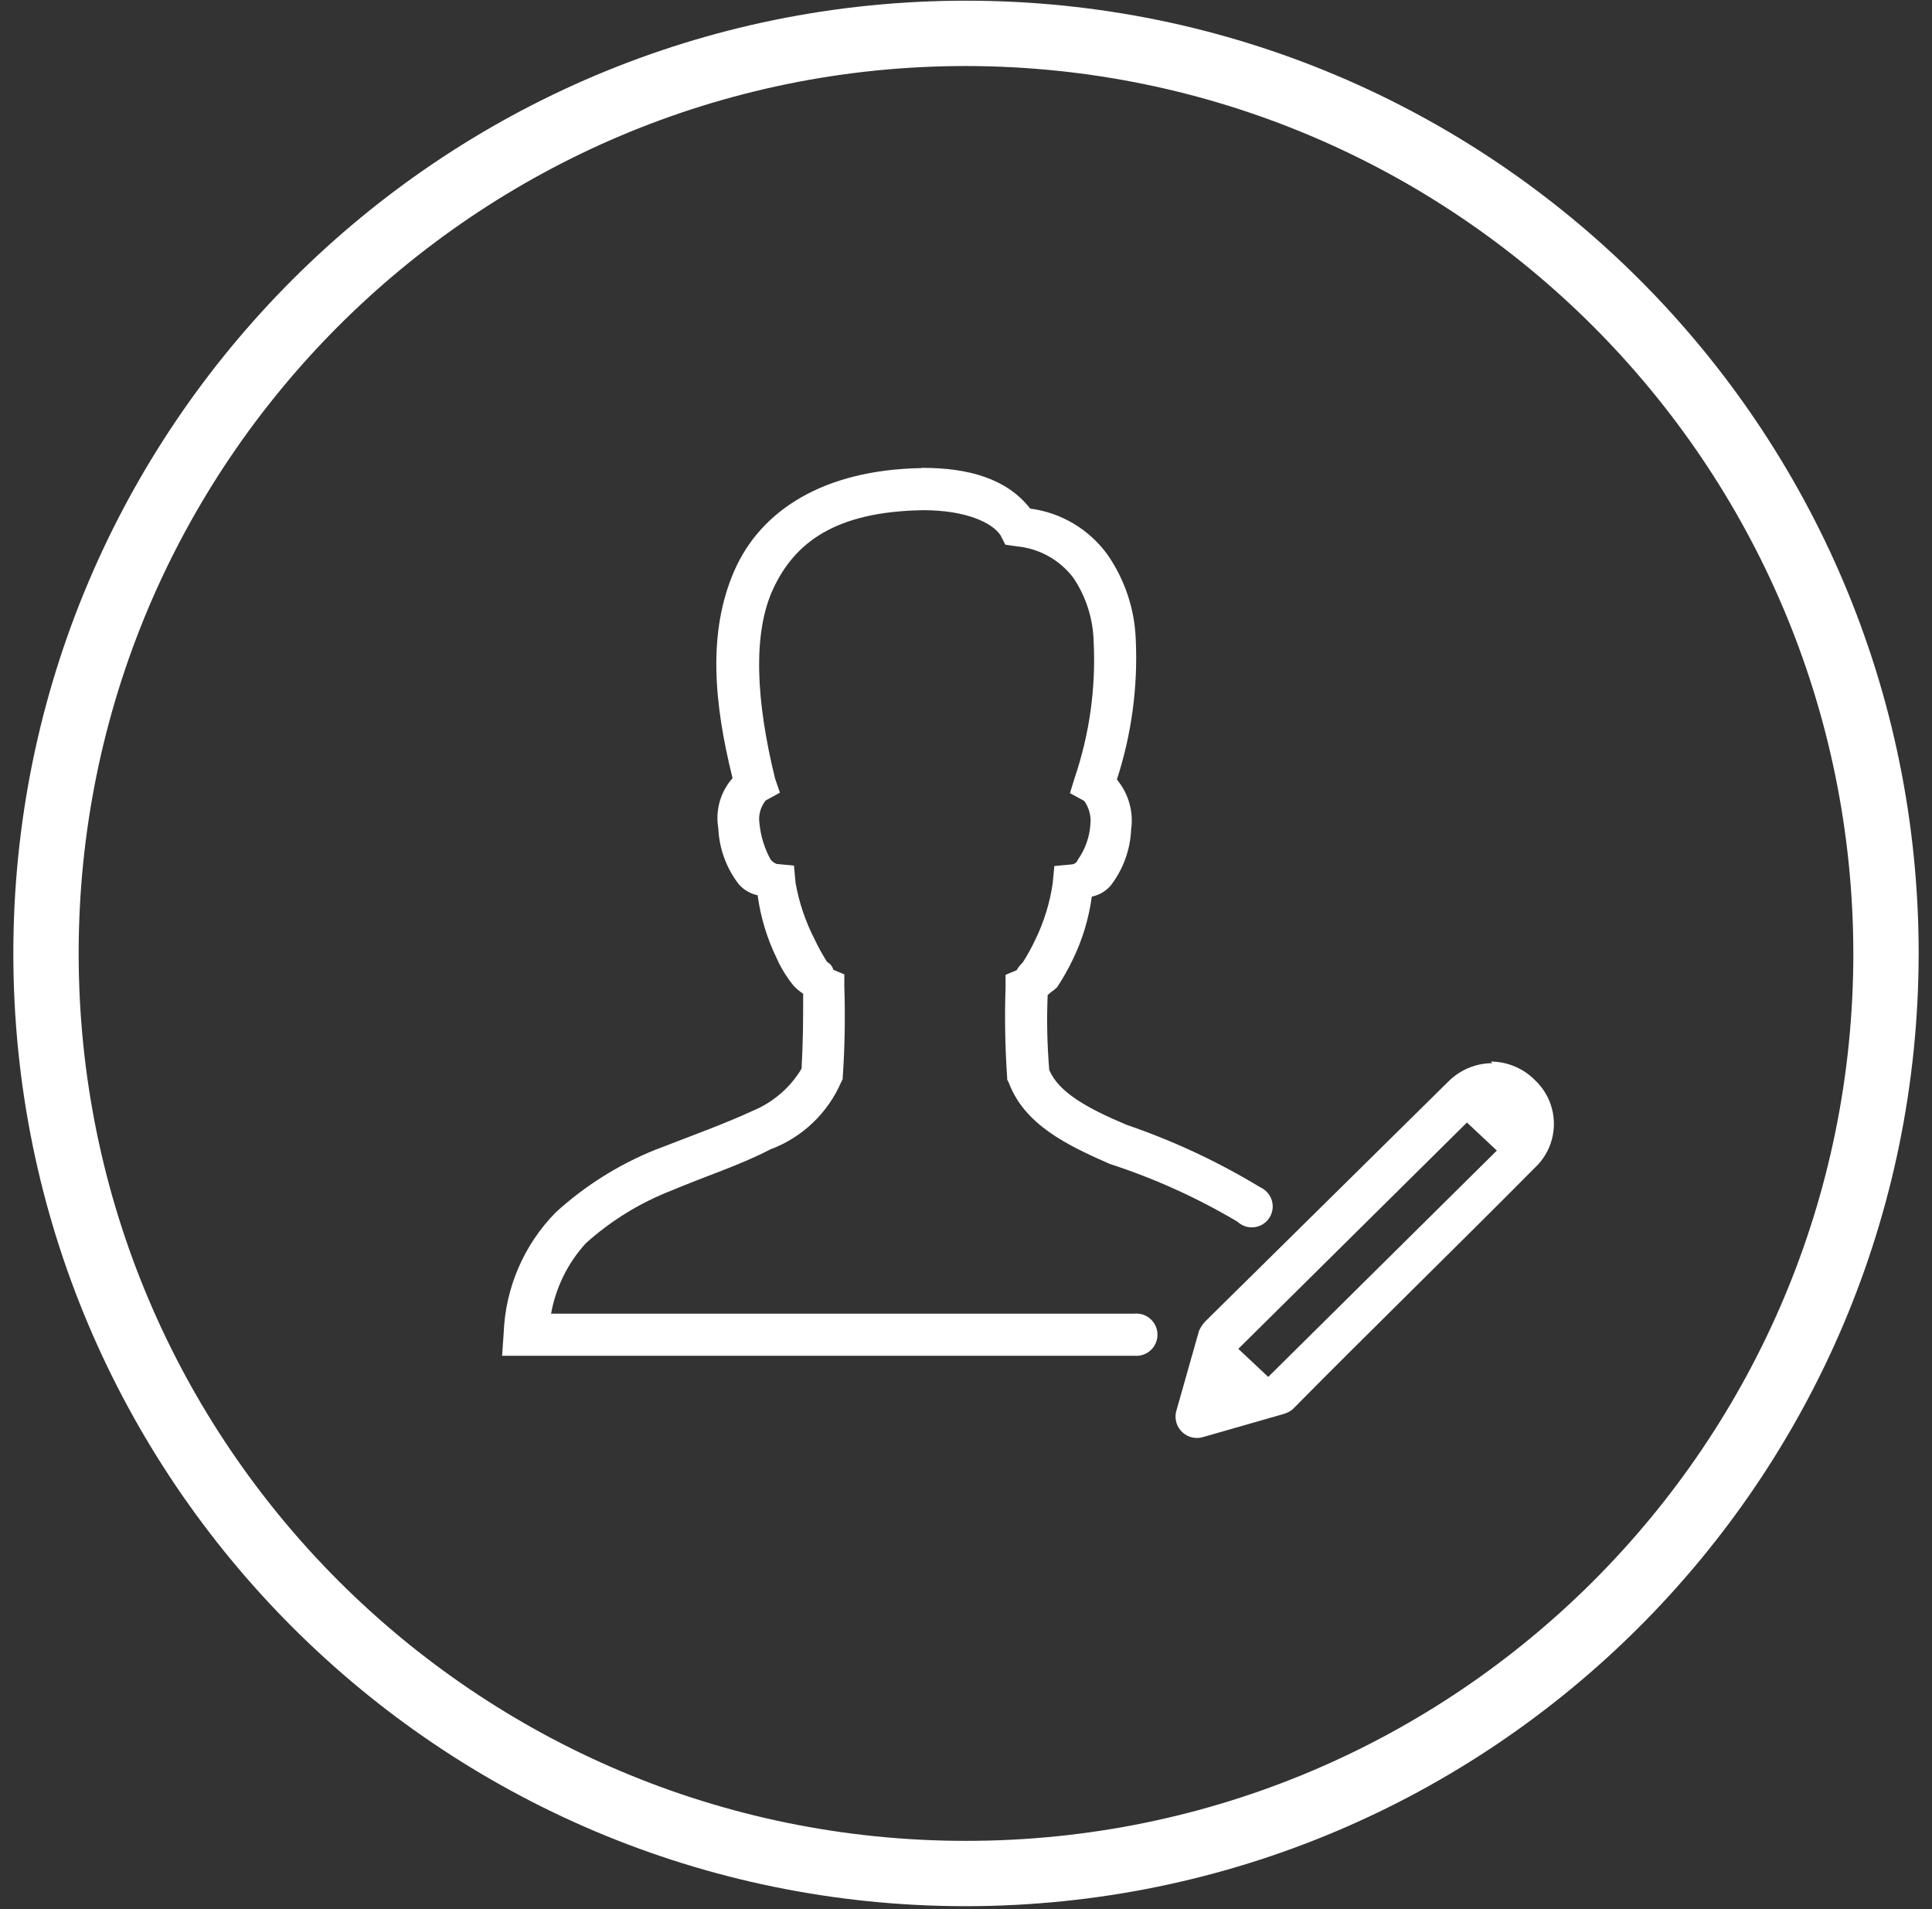 <?xml version="1.0" encoding="UTF-8"?>
<svg width="84px" height="83px" viewBox="0 0 84 83" version="1.1" xmlns="http://www.w3.org/2000/svg" xmlns:xlink="http://www.w3.org/1999/xlink">
    <rect x="0" y="0" width="84" height="83" fill="#333333" stroke="none"/>
    <title>icon-author-outline</title>
    <g id="Page-1" stroke="none" stroke-width="1" fill="none" fill-rule="evenodd">
        <g id="Homepage" transform="translate(-678, -2201)" fill="#FFFFFF">
            <g id="Group-15" transform="translate(0, 2165.5)">
                <g id="Group-10-Copy" transform="translate(414, 35.53)">
                    <g id="icon-author-outline" transform="translate(264.58, 0)">
                        <path d="M41.42,82.84 C18.544,82.84 0,64.296 0,41.42 C0,18.544 18.544,0 41.42,0 C64.296,0 82.84,18.544 82.84,41.42 C82.818,64.286 64.286,82.818 41.42,82.84 L41.42,82.84 Z M41.42,2.84 C20.113,2.84 2.84,20.113 2.84,41.42 C2.84,62.727 20.113,80 41.42,80 C62.727,80 80,62.727 80,41.42 C79.972,20.124 62.716,2.868 41.42,2.84 L41.42,2.84 Z" id="Shape" fill-rule="nonzero"></path>
                        <path d="M39.49,20.32 C35.24,20.39 32.49,22.15 31.34,24.8 C30.19,27.45 30.45,30.5 31.27,33.8 C30.745,34.392 30.517,35.19 30.65,35.97 C30.687,36.856 30.998,37.708 31.54,38.41 C31.753,38.656 32.041,38.825 32.36,38.89 C32.488,39.834 32.764,40.752 33.18,41.61 C33.374,42.049 33.626,42.459 33.93,42.83 C34.052,42.96 34.19,43.074 34.34,43.17 C34.34,44.32 34.34,45.17 34.27,46.43 C33.779,47.252 33.035,47.894 32.15,48.26 C30.99,48.8 29.48,49.35 27.9,49.96 C26.31,50.603 24.847,51.524 23.58,52.68 C22.202,54.082 21.397,55.946 21.32,57.91 L21.25,58.91 L48.73,58.91 C49.08,58.947 49.42,58.781 49.606,58.482 C49.792,58.184 49.792,57.806 49.606,57.508 C49.42,57.209 49.08,57.043 48.73,57.08 L23.38,57.08 C23.585,55.938 24.108,54.877 24.89,54.02 C25.995,53.026 27.273,52.243 28.66,51.71 C30.1,51.1 31.61,50.62 32.91,49.94 C34.291,49.426 35.403,48.372 35.99,47.02 L36.06,46.88 L36.06,46.81 C36.15,45.499 36.174,44.184 36.13,42.87 L36.13,42.33 L35.65,42.13 C35.613,41.983 35.514,41.86 35.38,41.79 C35.176,41.468 34.993,41.134 34.83,40.79 C34.436,40.023 34.159,39.2 34.01,38.35 L33.94,37.6 L33.19,37.53 C33.083,37.491 32.989,37.421 32.92,37.33 C32.657,36.847 32.494,36.317 32.44,35.77 C32.386,35.414 32.484,35.051 32.71,34.77 L33.33,34.43 L33.12,33.82 C32.3,30.49 32.12,27.51 33.05,25.54 C33.98,23.57 35.72,22.21 39.56,22.15 C41.41,22.15 42.56,22.69 42.92,23.24 L43.13,23.65 L43.61,23.72 C44.588,23.807 45.484,24.3 46.08,25.08 C46.637,25.902 46.946,26.867 46.97,27.86 C47.071,29.864 46.793,31.869 46.15,33.77 L45.94,34.45 L46.56,34.79 C46.768,35.08 46.864,35.435 46.83,35.79 C46.796,36.351 46.606,36.892 46.28,37.35 C46.239,37.466 46.132,37.545 46.01,37.55 L45.26,37.62 L45.19,38.37 C45.066,39.217 44.813,40.04 44.44,40.81 C44.277,41.154 44.094,41.488 43.89,41.81 C43.784,41.91 43.693,42.024 43.62,42.15 L43.14,42.35 L43.14,42.89 C43.096,44.204 43.12,45.519 43.21,46.83 L43.21,46.9 L43.28,47.04 C43.97,48.87 45.82,49.76 47.67,50.57 C49.607,51.199 51.469,52.041 53.22,53.08 C53.483,53.329 53.868,53.399 54.201,53.258 C54.534,53.117 54.752,52.792 54.756,52.43 C54.76,52.068 54.55,51.739 54.22,51.59 C52.384,50.476 50.432,49.564 48.4,48.87 C46.62,48.12 45.45,47.44 45.04,46.49 C44.949,45.406 44.925,44.317 44.97,43.23 C45.11,43.09 45.24,43.03 45.38,42.89 C45.639,42.5 45.869,42.093 46.07,41.67 C46.486,40.812 46.762,39.894 46.89,38.95 C47.209,38.885 47.497,38.716 47.71,38.47 C48.252,37.768 48.563,36.916 48.6,36.03 C48.711,35.251 48.485,34.463 47.98,33.86 C48.621,31.89 48.899,29.82 48.8,27.75 C48.748,26.434 48.321,25.161 47.57,24.08 C46.773,22.98 45.557,22.256 44.21,22.08 C43.21,20.79 41.54,20.31 39.55,20.31 L39.48,20.31 L39.49,20.32 Z M64.3,46.19 C63.578,46.194 62.887,46.486 62.38,47 L51.82,57.42 C51.707,57.54 51.616,57.679 51.55,57.83 L50.55,61.36 C50.482,61.678 50.585,62.009 50.823,62.232 C51.06,62.455 51.396,62.538 51.71,62.45 L55.2,61.45 C55.349,61.411 55.488,61.343 55.61,61.25 C59.1,57.72 62.67,54.25 66.16,50.73 C66.684,50.237 66.981,49.549 66.981,48.83 C66.981,48.111 66.684,47.423 66.16,46.93 C65.653,46.416 64.962,46.124 64.24,46.12 L64.3,46.19 Z M63.2,48.77 L64.5,49.99 L54.56,59.83 L53.26,58.61 L63.2,48.77 Z" id="Shape"></path>
                    </g>
                </g>
            </g>
        </g>
    </g>
</svg>